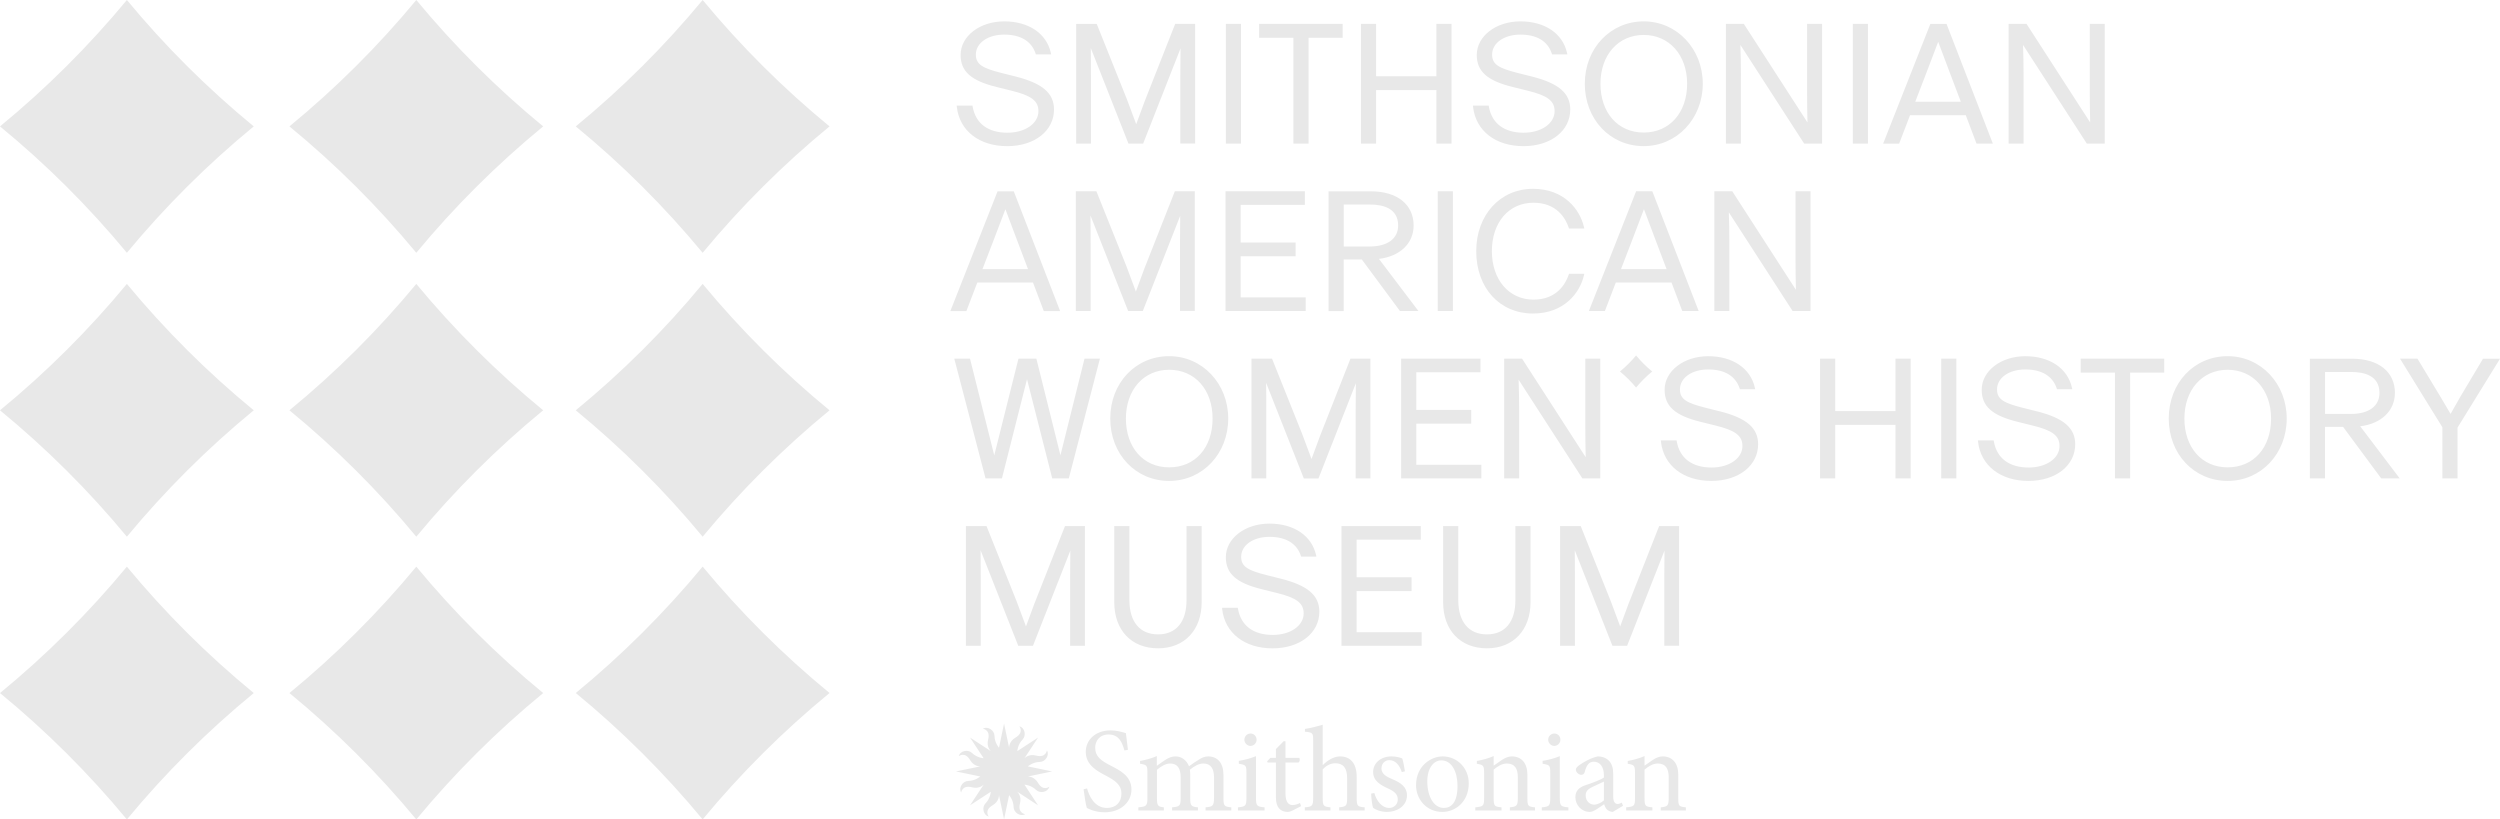 <svg width="360" height="118" viewBox="0 0 360 118" fill="none" xmlns="http://www.w3.org/2000/svg">
<g clip-path="url(#clip0_1925_6018)">
<path fill-rule="evenodd" clip-rule="evenodd" d="M119.453 59.083C112.792 64.552 106.671 70.649 101.182 77.284C95.692 70.649 89.572 64.552 82.911 59.083C89.572 53.615 95.692 47.518 101.182 40.883C106.671 47.518 112.792 53.615 119.453 59.083ZM101.182 0C95.692 6.635 89.572 12.732 82.911 18.201C89.572 23.669 95.692 29.766 101.182 36.402C106.671 29.766 112.792 23.669 119.453 18.201C112.792 12.732 106.671 6.635 101.182 0ZM101.182 81.592C95.692 88.227 89.572 94.324 82.911 99.793C89.572 105.261 95.692 111.358 101.182 117.994C106.671 111.358 112.792 105.261 119.453 99.793C112.792 94.324 106.671 88.227 101.182 81.592ZM18.271 0C12.781 6.635 6.661 12.732 0 18.201C6.661 23.669 12.781 29.766 18.271 36.402C23.761 29.766 29.881 23.669 36.542 18.201C29.881 12.732 23.761 6.635 18.271 0ZM18.271 81.598C12.781 88.234 6.661 94.331 0 99.799C6.661 105.268 12.781 111.365 18.271 118C23.761 111.365 29.881 105.268 36.542 99.799C29.881 94.331 23.76 88.234 18.271 81.598ZM18.271 40.883C12.781 47.518 6.661 53.615 0 59.083C6.661 64.552 12.781 70.649 18.271 77.284C23.761 70.649 29.881 64.552 36.542 59.083C29.881 53.615 23.76 47.518 18.271 40.883ZM59.948 81.599C54.459 88.234 48.339 94.331 41.678 99.799C48.339 105.268 54.459 111.365 59.948 118C65.438 111.364 71.558 105.267 78.219 99.799C71.558 94.331 65.438 88.234 59.948 81.599ZM59.948 40.883C54.459 47.518 48.339 53.615 41.678 59.083C48.339 64.552 54.459 70.648 59.948 77.284C65.438 70.648 71.558 64.552 78.219 59.083C71.558 53.614 65.438 47.518 59.948 40.883ZM59.948 0C54.459 6.635 48.339 12.732 41.678 18.201C48.339 23.669 54.459 29.766 59.948 36.401C65.438 29.766 71.558 23.669 78.219 18.201C71.558 12.732 65.438 6.635 59.948 0ZM145.096 19.108L145.08 19.113C142.276 19.113 140.491 17.781 140.06 15.36L140.034 15.21H137.765L137.786 15.412C138.171 18.833 141.017 21.046 145.034 21.046C149.05 21.046 151.777 18.781 151.777 15.775C151.777 13.422 150.122 11.997 146.241 11.017L144.139 10.489C141.589 9.83 140.523 9.318 140.523 7.866C140.523 6.197 142.24 4.984 144.602 4.984C146.964 4.984 148.53 5.923 149.123 7.705L149.165 7.83H151.366L151.319 7.607C150.695 4.813 148.119 3.077 144.607 3.077C141.095 3.077 138.328 5.202 138.328 7.913C138.328 10.281 139.826 11.618 143.499 12.526L145.632 13.054C148.515 13.754 149.535 14.526 149.535 16.009C149.535 17.776 147.625 19.108 145.097 19.108L145.096 19.108ZM157.099 10.908L157.094 10.903C157.094 9.545 157.094 8.141 157.073 6.918L162.453 20.564L162.5 20.678H164.612L169.997 6.964C169.981 7.892 169.966 9.421 169.966 10.898V20.673H172.099V3.44H169.227L164.846 14.552C164.321 15.962 163.941 16.973 163.613 17.89L163.504 17.589C163.176 16.693 162.723 15.47 162.261 14.262L157.942 3.476L157.932 3.445H154.966V20.683H157.099V10.909L157.099 10.908ZM178.707 3.44H176.527V20.678H178.707V3.44ZM186.251 20.678H188.431V5.446H193.342V3.44H181.314V5.446H186.251V20.678L186.251 20.678ZM198.159 12.966H206.843V20.678H209.022V3.44H206.843V10.987H198.159V3.44H195.979V20.678H198.159V12.966V12.966ZM219.424 19.108L219.419 19.113C216.615 19.113 214.83 17.781 214.398 15.36L214.373 15.21H212.104L212.125 15.412C212.515 18.833 215.356 21.046 219.373 21.046C223.39 21.046 226.116 18.781 226.116 15.775C226.116 13.422 224.461 11.997 220.58 11.017L218.478 10.489C215.929 9.83 214.862 9.323 214.862 7.866C214.862 6.197 216.574 4.984 218.936 4.984C221.298 4.984 222.864 5.923 223.457 7.705L223.498 7.83H225.699L225.648 7.607C225.023 4.813 222.448 3.077 218.936 3.077C215.424 3.077 212.656 5.202 212.656 7.913C212.656 10.281 214.155 11.618 217.828 12.526L219.961 13.054C222.843 13.754 223.863 14.526 223.863 16.009C223.863 17.776 221.953 19.108 219.425 19.108L219.424 19.108ZM228.212 12.059C228.212 6.939 231.922 3.077 236.693 3.077C241.464 3.077 245.2 7.021 245.2 12.059C245.2 17.097 241.464 21.041 236.693 21.041C231.859 21.041 228.212 17.18 228.212 12.059ZM230.465 12.059C230.465 16.2 232.952 19.087 236.693 19.087C240.434 19.087 242.947 16.2 242.947 12.059C242.947 7.918 240.361 5.031 236.693 5.031C233.025 5.031 230.465 7.923 230.465 12.059ZM250.688 10.903H250.693C250.693 9.172 250.657 7.757 250.615 6.467L259.746 20.595L259.798 20.678H262.378V3.44H260.219V13.096C260.219 14.677 260.24 16.201 260.276 17.631L251.166 3.523L251.114 3.441H248.534V20.679H250.687V10.904L250.688 10.903ZM268.987 3.44H266.806V20.678H268.987V3.44ZM286.972 20.683H284.62L284.574 20.564L283.07 16.584H275.048L273.476 20.684H271.171L271.27 20.435L277.971 3.446H280.302L280.35 3.56H280.344L286.973 20.684L286.972 20.683ZM282.358 14.65L280.661 10.172C280.006 8.462 279.683 7.607 279.1 6.021C278.497 7.623 278.127 8.597 277.493 10.245L275.797 14.65H282.358ZM291.395 10.903C291.395 9.172 291.359 7.757 291.317 6.467L300.448 20.595L300.5 20.678H303.08V3.44H300.927V13.096C300.927 14.677 300.947 16.201 300.984 17.631L291.874 3.523L291.821 3.441H289.241V20.679H291.395V10.904V10.903ZM139.159 44.789H136.854L136.881 44.717L143.65 27.551H145.98L146.028 27.665L152.656 44.789H150.304L148.753 40.689H140.731L139.159 44.789ZM141.475 38.756H148.035L146.339 34.278C145.663 32.511 145.33 31.63 144.778 30.127C144.185 31.713 143.811 32.688 143.171 34.351L141.475 38.756ZM157.052 35.009H157.047C157.047 33.651 157.047 32.246 157.026 31.023L162.453 44.784H164.565L169.95 31.07C169.934 31.997 169.919 33.526 169.919 35.003V44.778H172.052V27.54H169.18L164.799 38.652C164.273 40.062 163.894 41.072 163.566 41.99L163.425 41.606C163.087 40.684 162.661 39.533 162.213 38.362L157.895 27.576L157.884 27.545H154.919V44.784H157.052V35.008L157.052 35.009ZM188.02 42.83H178.655V36.901H186.568V34.921H178.655V29.499H187.9V27.545H176.475V44.784H188.02V42.83ZM198.566 37.279L204.252 44.784H201.594L201.578 44.764L196.1 37.362H193.493V44.789H191.313V27.551H197.4C201.198 27.551 203.561 29.438 203.561 32.48C203.561 35.04 201.604 36.916 198.566 37.279ZM201.334 32.474C201.334 29.976 199.128 29.453 197.281 29.453H193.499V35.496H197.234C199.799 35.496 201.334 34.366 201.334 32.474ZM207.037 44.784H209.217V27.545H207.037V44.784ZM212.578 36.167C212.579 41.452 215.94 45.147 220.746 45.147C225.221 45.147 227.499 42.187 228.087 39.653L228.139 39.43H225.939L225.897 39.555C225.434 40.897 224.159 43.147 220.819 43.147C217.291 43.147 214.83 40.275 214.83 36.17C214.83 32.066 217.234 29.194 220.819 29.194C224.175 29.194 225.444 31.443 225.897 32.781L225.939 32.905H228.139L228.087 32.682C227.499 30.148 225.221 27.189 220.746 27.189C216.012 27.189 212.579 30.965 212.578 36.168V36.167ZM212.577 36.17C212.577 36.17 212.577 36.168 212.577 36.167C212.577 36.167 212.577 36.166 212.577 36.165V36.17ZM240.699 40.684H232.676L231.105 44.784H228.8L235.6 27.545H237.931L237.978 27.659L244.606 44.784H242.254L242.208 44.664H242.202L240.699 40.684ZM239.986 38.751L238.29 34.273C237.66 32.63 237.343 31.79 236.729 30.122C236.125 31.734 235.751 32.703 235.121 34.346L233.425 38.751H239.986ZM258.555 37.201C258.555 38.782 258.575 40.306 258.612 41.736L249.502 27.628L249.45 27.546H246.869V44.784H249.029V35.009C249.029 33.288 248.993 31.873 248.95 30.573L258.081 44.701L258.133 44.784H260.714V27.546H258.555V37.201ZM141.912 68.889H144.279L147.89 54.605L151.511 68.852L151.522 68.889H153.91L158.327 51.879L158.385 51.65H156.168L152.703 65.566L149.248 51.692L149.243 51.65H146.658L143.172 65.572L139.691 51.692L139.68 51.65H137.417L141.881 68.754L141.913 68.889L141.912 68.889ZM168.358 51.288C173.129 51.288 176.864 55.232 176.864 60.27C176.864 65.308 173.191 69.252 168.358 69.252C163.525 69.252 159.877 65.391 159.877 60.27C159.877 55.149 163.524 51.288 168.358 51.288ZM168.358 53.247C164.69 53.247 162.13 56.134 162.13 60.27C162.13 64.406 164.617 67.298 168.358 67.298C172.098 67.298 174.611 64.473 174.611 60.27C174.611 56.067 172.025 53.247 168.358 53.247ZM189.861 68.894L195.246 55.181C195.236 56.004 195.215 57.58 195.215 59.114V68.889H197.338V51.651H194.466L190.09 62.763C189.57 64.147 189.201 65.152 188.857 66.101L188.701 65.676C188.363 64.764 187.947 63.623 187.504 62.468L183.186 51.682L183.176 51.651H180.21V68.889H182.343V59.115C182.343 57.757 182.343 56.352 182.322 55.129L187.749 68.895H189.861L189.861 68.894ZM213.31 66.935H203.945V61.006H211.854V59.026H203.945V53.605H213.186V51.651H201.76V68.889H213.311V66.935H213.31ZM227.863 68.889H230.439V51.651H228.284V61.307C228.284 62.883 228.305 64.406 228.342 65.841L219.232 51.734L219.18 51.651H216.599V68.889H218.758V59.114C218.758 57.404 218.722 56.031 218.68 54.677L227.811 68.806L227.863 68.889ZM247.634 59.223L247.629 59.229L245.527 58.7C242.978 58.042 241.911 57.534 241.911 56.083C241.911 54.414 243.623 53.201 245.985 53.201C248.347 53.201 249.908 54.144 250.506 55.922L250.547 56.046H252.748L252.697 55.823C252.072 53.03 249.497 51.294 245.985 51.294C242.473 51.294 239.705 53.418 239.705 56.129C239.705 58.498 241.203 59.835 244.876 60.742L247.009 61.27C249.892 61.97 250.911 62.742 250.911 64.23C250.911 65.998 249.002 67.324 246.473 67.324C243.669 67.324 241.884 65.992 241.453 63.567L241.427 63.416H239.159L239.179 63.618C239.57 67.039 242.41 69.252 246.427 69.252C250.444 69.252 253.17 66.987 253.17 63.981C253.17 61.628 251.515 60.203 247.634 59.224L247.634 59.223ZM272.951 59.197H264.268V51.651H262.088V68.889H264.268V61.177H272.951V68.889H275.136V51.651H272.951V59.197ZM279.533 68.889H281.713V51.651H279.533V68.889ZM293.294 59.223L293.289 59.229L291.187 58.7C288.638 58.042 287.571 57.534 287.571 56.083C287.571 54.414 289.283 53.201 291.645 53.201C294.007 53.201 295.568 54.144 296.166 55.922L296.208 56.046H298.409L298.357 55.823C297.733 53.03 295.157 51.294 291.645 51.294C288.133 51.294 285.365 53.418 285.365 56.129C285.365 58.498 286.863 59.835 290.537 60.742L292.67 61.27C295.552 61.97 296.572 62.742 296.572 64.23C296.572 65.998 294.662 67.324 292.134 67.324C289.329 67.324 287.545 65.992 287.113 63.567L287.087 63.416H284.819L284.84 63.618C285.225 67.039 288.071 69.252 292.087 69.252C296.104 69.252 298.83 66.987 298.83 63.981C298.83 61.628 297.176 60.203 293.295 59.224L293.294 59.223ZM299.621 53.651H304.554V68.889H306.738V53.651H311.65V51.651H299.622L299.621 53.651ZM329.287 60.27C329.287 65.308 325.614 69.252 320.781 69.252C315.947 69.252 312.3 65.391 312.3 60.27C312.3 55.149 315.947 51.288 320.781 51.288C325.552 51.288 329.287 55.232 329.287 60.27ZM327.035 60.27C327.035 56.134 324.449 53.247 320.781 53.247C317.113 53.247 314.553 56.134 314.553 60.27C314.553 64.406 317.04 67.298 320.781 67.298C324.521 67.298 327.035 64.473 327.035 60.27ZM339.87 61.384L345.557 68.889H342.898L342.841 68.817L337.404 61.468H334.803V68.894H332.623V51.656H338.71C342.508 51.656 344.871 53.543 344.871 56.585H344.866C344.866 59.14 342.909 61.021 339.871 61.384H339.87ZM338.544 59.607C341.109 59.607 342.643 58.477 342.643 56.585C342.643 54.087 340.438 53.564 338.59 53.564H334.808V59.607H338.544L338.544 59.607ZM357.56 51.656L357.555 51.651L354.282 57.145C353.965 57.709 353.71 58.16 353.481 58.554L353.366 58.756C353.19 59.062 353.033 59.332 352.882 59.606C352.654 59.212 352.419 58.819 352.118 58.311L351.904 57.948C351.774 57.73 351.634 57.497 351.483 57.233L348.117 51.65H345.604L351.702 61.524V68.889H353.882V61.576L359.954 51.734L360.001 51.655H357.561L357.56 51.656ZM148.977 86.869H148.972C148.473 88.206 148.087 89.243 147.739 90.206L147.599 89.818C147.261 88.895 146.834 87.745 146.386 86.573L142.058 75.757H139.092V92.995H141.225V83.22C141.225 81.862 141.225 80.458 141.205 79.234L146.631 93H148.743L154.128 79.286C154.107 80.681 154.097 82.1 154.097 83.22V92.995H156.23V75.757H153.358L148.977 86.869ZM160.454 75.757V86.713C160.454 90.75 162.931 93.357 166.76 93.357C170.59 93.357 173.04 90.688 173.04 86.713V75.757H170.86V86.422C170.86 89.553 169.367 91.351 166.76 91.351C164.153 91.351 162.634 89.553 162.634 86.422V75.757H160.454H160.454ZM189.986 88.092C189.986 85.739 188.331 84.314 184.45 83.334H184.445L182.343 82.805C179.794 82.147 178.727 81.64 178.727 80.188C178.727 78.519 180.439 77.306 182.801 77.306C185.163 77.306 186.729 78.25 187.322 80.027L187.364 80.152H189.559L189.513 79.929C188.888 77.135 186.313 75.399 182.801 75.399C179.289 75.399 176.521 77.524 176.521 80.234C176.521 82.603 178.019 83.94 181.692 84.847L183.825 85.376C186.708 86.075 187.727 86.847 187.727 88.335C187.727 90.097 185.818 91.429 183.289 91.429C180.485 91.429 178.7 90.097 178.269 87.677L178.243 87.527H175.975L175.995 87.728C176.381 91.149 179.226 93.362 183.243 93.362C187.26 93.362 189.986 91.098 189.986 88.092ZM204.721 91.041H195.35V85.111H203.264V83.131H195.35V77.71H204.596V75.757H193.171V92.994H204.721V91.041ZM214.117 93.357C217.947 93.357 220.397 90.688 220.397 86.713V75.757H218.217V86.422C218.217 89.553 216.724 91.351 214.117 91.351C211.51 91.351 209.992 89.553 209.992 86.422V75.757H207.811V86.713C207.811 90.75 210.288 93.357 214.117 93.357ZM239.658 92.989H241.791V75.751H238.919L234.544 86.864L234.538 86.869C234.033 88.211 233.648 89.253 233.305 90.207L233.248 90.046C232.868 89.014 232.426 87.807 231.952 86.573L227.67 75.871L227.623 75.757H224.653V92.995H226.786V83.22C226.786 81.863 226.786 80.458 226.765 79.235L232.145 92.881L232.192 92.995H234.304L239.689 79.281C239.673 80.349 239.658 81.821 239.658 83.215V92.99L239.658 92.989ZM235.595 55.808C236.292 54.962 237.073 54.19 237.915 53.496C237.067 52.801 236.292 52.024 235.595 51.184C234.897 52.029 234.117 52.801 233.275 53.496C234.122 54.19 234.898 54.968 235.595 55.808ZM161.92 108.072C161.607 106.962 161.154 105.765 159.639 105.765C158.299 105.765 157.707 106.737 157.707 107.673C157.707 108.939 158.543 109.529 159.918 110.24C161.276 110.933 162.93 111.749 162.93 113.691C162.93 115.512 161.38 116.969 159.065 116.969C158.351 116.969 157.794 116.83 157.359 116.708C156.924 116.552 156.662 116.431 156.506 116.344C156.366 115.98 156.14 114.488 156.036 113.656L156.54 113.535C156.819 114.593 157.602 116.344 159.395 116.344C160.701 116.344 161.484 115.529 161.484 114.263C161.484 112.98 160.527 112.373 159.221 111.679C158.107 111.09 156.349 110.223 156.349 108.263C156.349 106.598 157.689 105.176 159.935 105.176C160.736 105.176 161.467 105.367 162.129 105.575C162.198 106.199 162.285 106.875 162.424 107.968L161.92 108.072L161.92 108.072ZM173.602 116.709V116.258C174.629 116.154 174.82 116.084 174.82 114.853V111.957C174.82 110.726 174.385 109.945 173.288 109.945C172.661 109.945 172 110.292 171.338 110.847C171.373 111.055 171.391 111.246 171.391 111.575V114.957C171.391 116.05 171.547 116.154 172.505 116.258V116.709H168.779V116.258C169.858 116.154 170.015 116.067 170.015 114.922V111.939C170.015 110.656 169.563 109.945 168.501 109.945C167.804 109.945 167.125 110.413 166.603 110.847V114.922C166.603 116.049 166.742 116.153 167.595 116.258V116.709H163.922V116.258C165.071 116.154 165.227 116.05 165.227 114.922V111.333C165.227 110.223 165.175 110.136 164.165 109.98V109.581C164.931 109.442 165.819 109.217 166.585 108.87V110.275C166.951 110.032 167.334 109.72 167.856 109.39C168.309 109.113 168.727 108.922 169.284 108.922C170.119 108.922 170.868 109.442 171.216 110.344C171.721 109.963 172.226 109.633 172.661 109.373C173.026 109.13 173.479 108.922 173.967 108.922C175.325 108.922 176.178 109.876 176.178 111.576V114.923C176.178 116.085 176.317 116.154 177.309 116.258V116.709H173.601L173.602 116.709ZM178.267 116.709V116.258C179.364 116.154 179.486 116.05 179.486 114.87V111.298C179.486 110.223 179.433 110.153 178.389 109.98V109.564C179.276 109.425 180.095 109.2 180.861 108.887V114.87C180.861 116.049 180.982 116.153 182.097 116.258V116.709H178.267H178.267ZM179.19 106.529C179.19 106.008 179.608 105.627 180.077 105.627C180.565 105.627 180.948 106.009 180.948 106.529C180.948 106.997 180.565 107.413 180.06 107.413C179.608 107.413 179.19 106.997 179.19 106.529ZM186.171 116.691C185.874 116.847 185.596 116.917 185.44 116.917C184.343 116.917 183.734 116.223 183.734 114.853V109.806H182.532L182.463 109.632L182.933 109.13H183.734V107.864L184.865 106.719L185.109 106.754V109.13H187.076C187.233 109.303 187.18 109.684 186.971 109.806H185.109V114.263C185.109 115.668 185.683 115.928 186.119 115.928C186.554 115.928 186.954 115.754 187.198 115.633L187.354 116.084L186.171 116.691ZM192.838 116.709V116.258C193.848 116.154 193.987 116.05 193.987 114.922V112.043C193.987 110.621 193.447 109.91 192.281 109.91C191.62 109.91 190.958 110.24 190.471 110.795V114.922C190.471 116.032 190.558 116.153 191.585 116.258V116.709H187.894V116.258C188.939 116.171 189.095 116.067 189.095 114.922V106.65C189.095 105.557 189.06 105.471 187.912 105.367V104.968C188.747 104.847 189.792 104.569 190.471 104.361V110.188C191.08 109.564 192.02 108.922 192.96 108.922C194.37 108.922 195.363 109.806 195.363 111.887V114.922C195.363 116.067 195.484 116.171 196.512 116.258V116.709H192.838ZM201.856 111.176C201.525 110.153 200.916 109.459 200.063 109.459C199.401 109.459 198.931 109.98 198.931 110.656C198.931 111.436 199.628 111.835 200.411 112.165C201.717 112.702 202.604 113.327 202.604 114.523C202.604 116.101 201.125 116.917 199.732 116.917C198.844 116.917 198.043 116.587 197.73 116.327C197.608 116.084 197.451 114.905 197.451 114.281L197.904 114.194C198.217 115.339 199.001 116.345 200.045 116.345C200.69 116.345 201.281 115.859 201.281 115.131C201.281 114.368 200.776 113.952 199.906 113.553C198.861 113.067 197.73 112.495 197.73 111.159C197.73 109.945 198.774 108.922 200.376 108.922C201.09 108.922 201.559 109.078 201.925 109.217C202.064 109.616 202.256 110.639 202.308 111.073L201.856 111.177L201.856 111.176ZM211.5 112.789C211.5 115.581 209.446 116.917 207.723 116.917C205.338 116.917 203.91 115.009 203.91 113.084C203.91 110.223 206.139 108.922 207.723 108.922C209.881 108.922 211.5 110.639 211.5 112.789ZM205.529 112.529C205.529 114.714 206.487 116.344 207.914 116.344C208.993 116.344 209.881 115.547 209.881 113.171C209.881 111.141 209.063 109.494 207.549 109.494C206.469 109.494 205.529 110.569 205.529 112.529ZM217.42 116.709V116.258C218.447 116.154 218.569 116.015 218.569 114.818V111.922C218.569 110.725 218.151 109.945 216.985 109.945C216.288 109.945 215.609 110.379 215.087 110.829V114.905C215.087 116.084 215.192 116.154 216.219 116.258V116.709H212.441V116.258C213.625 116.137 213.712 116.05 213.712 114.905V111.315C213.712 110.205 213.607 110.153 212.667 109.98V109.581C213.503 109.425 214.321 109.217 215.087 108.87V110.257C215.436 109.997 215.819 109.737 216.254 109.442C216.741 109.13 217.194 108.922 217.699 108.922C219.074 108.922 219.945 109.876 219.945 111.558V114.905C219.945 116.084 220.032 116.154 221.041 116.258V116.709H217.42H217.42ZM222.016 116.709V116.258C223.113 116.154 223.235 116.05 223.235 114.87V111.298C223.235 110.223 223.182 110.153 222.138 109.98V109.564C223.025 109.425 223.844 109.2 224.61 108.887V114.87C224.61 116.049 224.731 116.153 225.846 116.258V116.709H222.016ZM222.938 106.529C222.938 106.008 223.356 105.627 223.826 105.627C224.313 105.627 224.697 106.009 224.697 106.529C224.697 106.997 224.313 107.413 223.809 107.413C223.356 107.413 222.938 106.997 222.938 106.529ZM232.235 116.917C231.974 116.917 231.608 116.761 231.417 116.587C231.19 116.344 231.086 116.101 230.999 115.807C230.302 116.275 229.467 116.917 228.945 116.917C227.709 116.917 226.855 115.894 226.855 114.801C226.855 113.951 227.308 113.413 228.266 113.084C229.31 112.737 230.581 112.269 230.964 111.957V111.645C230.964 110.396 230.372 109.685 229.501 109.685C229.153 109.685 228.892 109.824 228.718 110.032C228.492 110.257 228.335 110.639 228.196 111.176C228.126 111.454 227.935 111.575 227.691 111.575C227.377 111.575 226.925 111.228 226.925 110.829C226.925 110.569 227.151 110.378 227.482 110.136C227.969 109.789 229.101 109.112 230.093 108.922C230.616 108.922 231.138 109.078 231.521 109.39C232.13 109.893 232.304 110.604 232.304 111.506V114.732C232.304 115.512 232.618 115.772 232.914 115.772C233.122 115.772 233.366 115.686 233.54 115.582L233.715 116.032L232.235 116.917ZM230.963 112.547C230.598 112.737 229.762 113.101 229.397 113.275C228.718 113.587 228.335 113.916 228.335 114.541C228.335 115.442 229.031 115.876 229.571 115.876C230.023 115.859 230.633 115.564 230.963 115.252V112.547ZM239.146 116.709V116.258C240.173 116.154 240.295 116.015 240.295 114.818V111.922C240.295 110.725 239.878 109.945 238.711 109.945C238.015 109.945 237.336 110.379 236.814 110.829V114.905C236.814 116.084 236.918 116.154 237.945 116.258V116.709H234.167V116.258C235.351 116.137 235.439 116.05 235.439 114.905V111.315C235.439 110.205 235.334 110.153 234.394 109.98V109.581C235.229 109.425 236.048 109.217 236.814 108.87V110.257C237.162 109.997 237.545 109.737 237.98 109.442C238.468 109.13 238.92 108.922 239.425 108.922C240.8 108.922 241.671 109.876 241.671 111.558V114.905C241.671 116.084 241.758 116.154 242.768 116.258V116.709H239.147H239.146ZM149.467 112.72C148.942 111.822 148.114 111.812 148.012 111.815C148.012 111.815 148.012 111.813 148.012 111.812L151.505 111.087L148.012 110.362V110.361C148.048 110.328 148.728 109.731 149.746 109.716C150.514 109.704 151.179 108.767 150.755 108.048C150.755 108.048 150.629 109.179 149.195 108.802C148.187 108.536 147.594 109.113 147.524 109.187L147.523 109.186L149.478 106.211L146.493 108.16L146.492 108.159C146.494 108.115 146.549 107.211 147.26 106.481C147.795 105.932 147.601 104.801 146.79 104.591C146.79 104.591 147.503 105.479 146.222 106.223C145.321 106.745 145.311 107.57 145.313 107.672H145.311L144.583 104.192L143.856 107.672H143.855C143.825 107.64 143.222 106.963 143.206 105.944C143.195 105.179 142.254 104.516 141.532 104.939C141.532 104.939 142.667 105.065 142.289 106.493C142.022 107.5 142.604 108.091 142.675 108.159H142.674L139.689 106.211L141.282 108.634L141.645 109.185C141.645 109.185 141.644 109.186 141.644 109.186C141.615 109.185 140.698 109.135 139.959 108.421C139.407 107.887 138.272 108.081 138.061 108.889C138.061 108.889 138.953 108.178 139.699 109.455C140.226 110.355 141.057 110.363 141.155 110.36C141.155 110.361 141.155 110.361 141.155 110.361L137.662 111.087L141.155 111.812V111.813C141.133 111.834 140.45 112.443 139.421 112.458C138.652 112.47 137.987 113.406 138.411 114.127C138.411 114.127 138.538 112.996 139.972 113.372C140.984 113.639 141.578 113.056 141.644 112.987C141.645 112.988 141.645 112.989 141.646 112.989L139.69 115.962L142.674 114.015C142.673 114.045 142.623 114.957 141.906 115.693C141.371 116.242 141.566 117.373 142.377 117.583C142.377 117.583 141.663 116.695 142.945 115.952C143.848 115.428 143.856 114.6 143.853 114.501C143.854 114.501 143.855 114.502 143.856 114.502L144.584 117.981L145.312 114.502C145.338 114.531 145.944 115.21 145.959 116.23C145.971 116.995 146.912 117.658 147.634 117.235C147.634 117.235 146.498 117.11 146.877 115.682C147.144 114.675 146.562 114.084 146.49 114.016C146.492 114.016 146.492 114.015 146.493 114.014L149.477 115.962L148.445 114.393L147.522 112.989C147.563 112.991 148.472 113.045 149.206 113.755C149.758 114.288 150.893 114.094 151.104 113.286C151.104 113.286 150.212 113.997 149.466 112.72L149.467 112.72Z" fill="#E8E8E8"/>
</g>
<defs>
<clipPath id="clip0_1925_6018">
<rect width="360" height="118" fill="white"/>
</clipPath>
</defs>
</svg>
